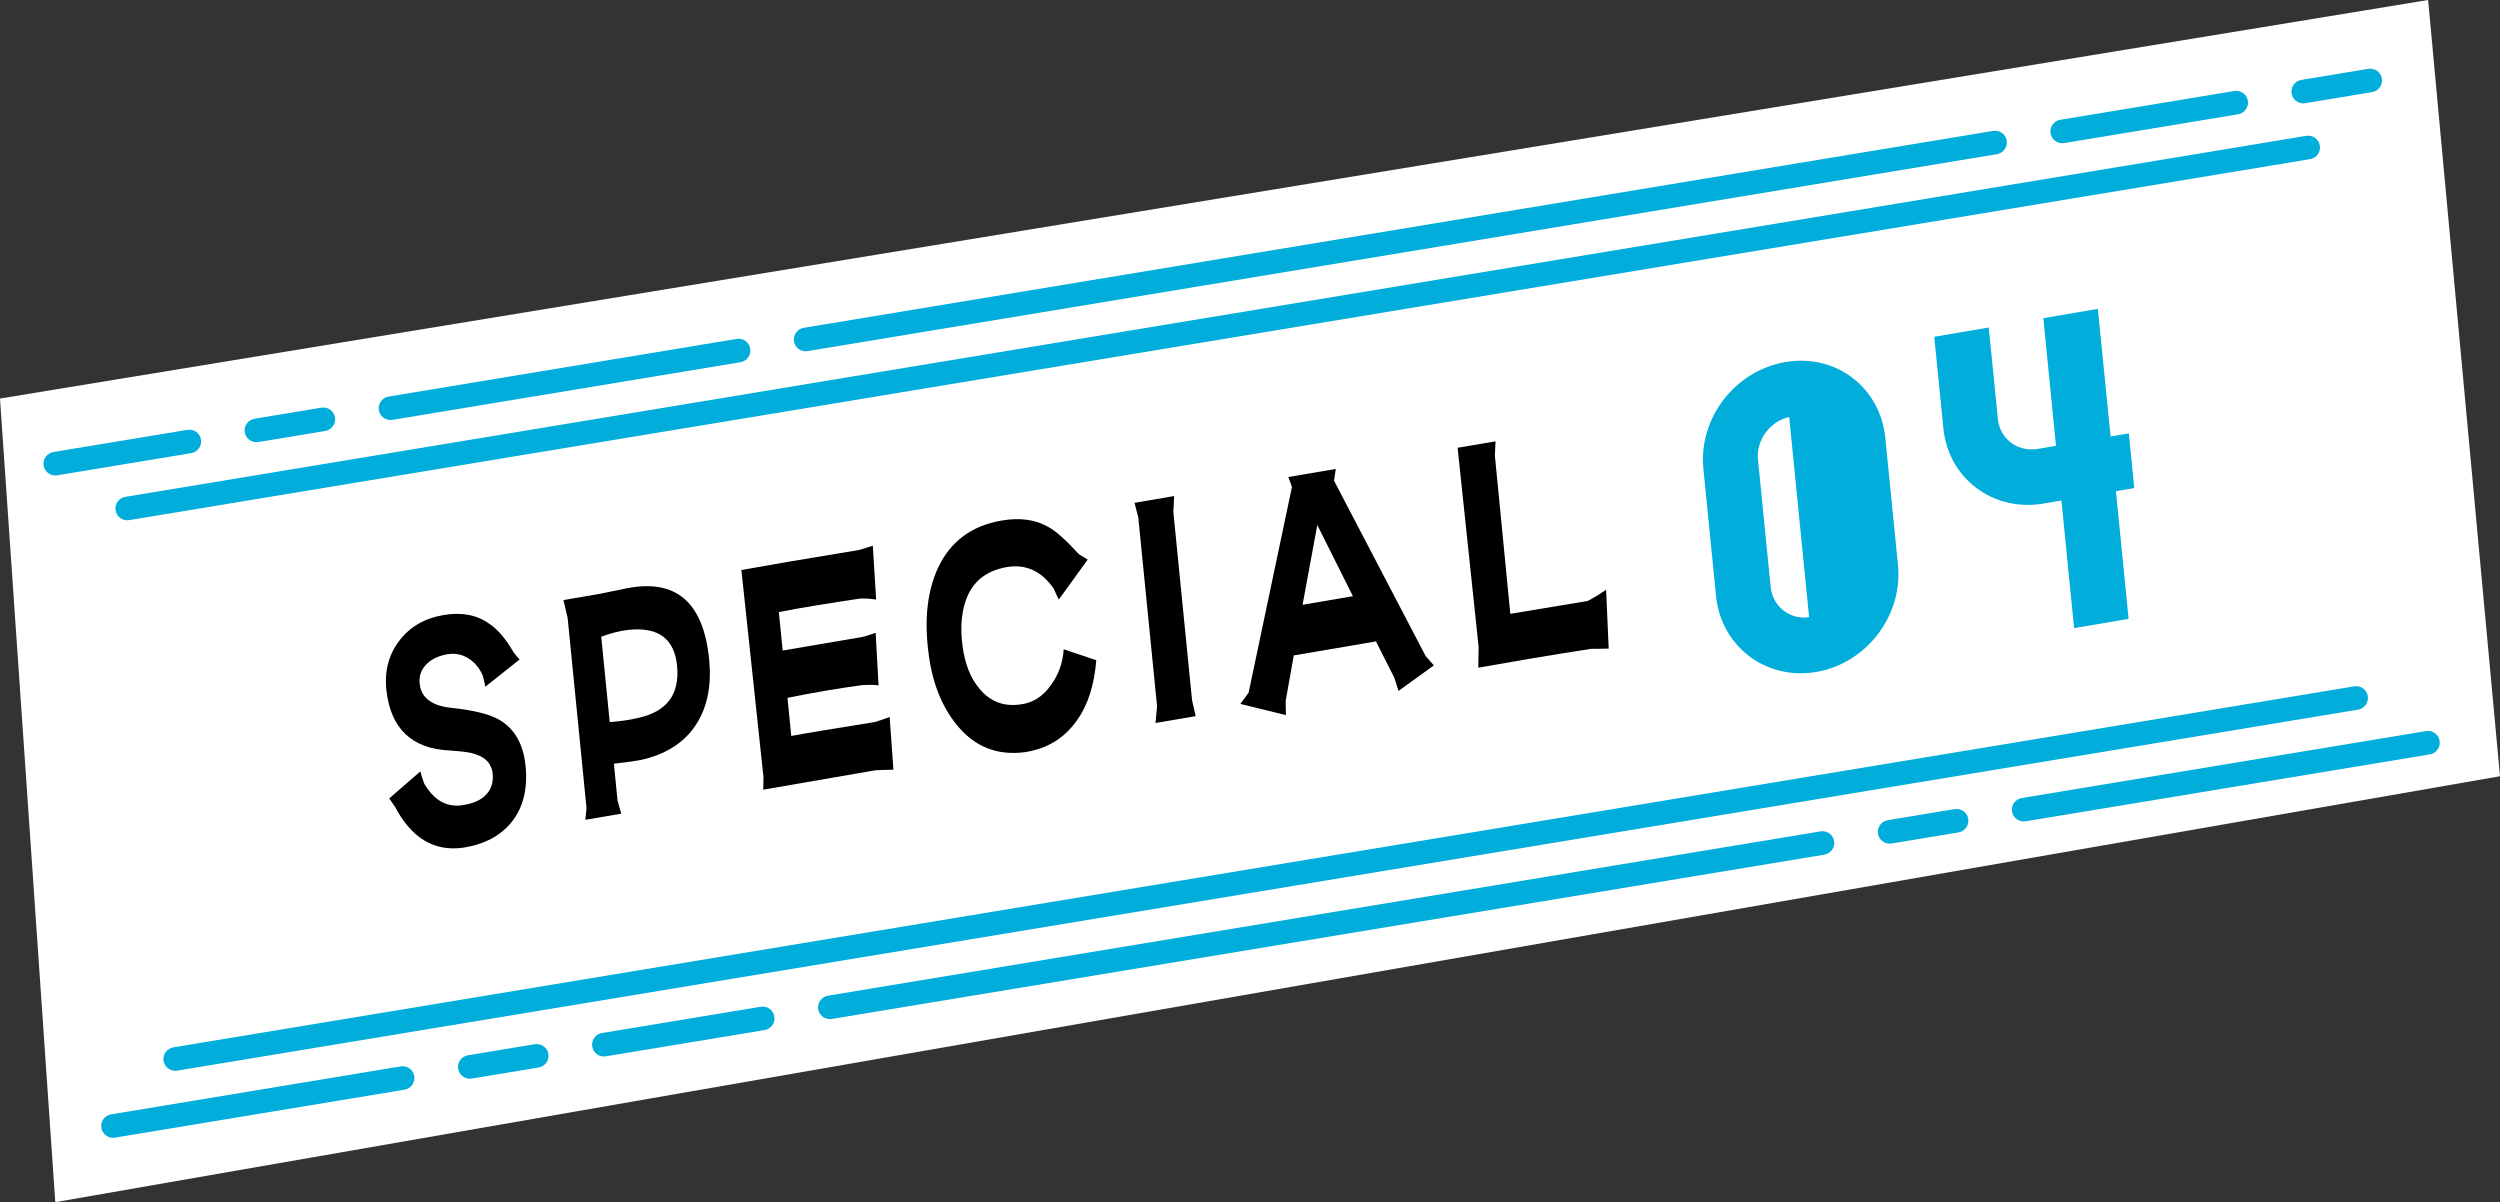 <?xml version="1.0" encoding="UTF-8"?><svg id="_レイヤー_2" xmlns="http://www.w3.org/2000/svg" viewBox="0 0 317.85 152.84"><rect x="0" y="0" width="317.85" height="152.84" fill="#333333" stroke="none"/><defs><style>.cls-1{fill:#00addb;}.cls-2{fill:#fff;}</style></defs><g id="contents_summer"><polygon class="cls-2" points="0 50.67 308.71 0 317.85 98.69 7.03 152.84 0 50.67"/><path class="cls-1" d="M7.03,60.45c-.72,0-1.36-.52-1.48-1.25-.14-.82.42-1.59,1.23-1.73l17.05-2.82c.81-.13,1.59.42,1.72,1.23.14.82-.42,1.59-1.23,1.73l-17.05,2.82c-.08.01-.17.02-.25.02Z"/><path class="cls-1" d="M32.6,56.22c-.72,0-1.36-.52-1.48-1.25-.14-.82.42-1.59,1.23-1.73l8.52-1.41c.81-.13,1.59.42,1.72,1.23.14.82-.42,1.59-1.23,1.73l-8.52,1.41c-.08.01-.17.02-.25.02Z"/><path class="cls-1" d="M292.84,13.14c-.72,0-1.36-.52-1.48-1.25-.14-.82.42-1.59,1.23-1.73l8.52-1.41c.81-.13,1.59.42,1.72,1.23.14.82-.42,1.59-1.23,1.73l-8.52,1.41c-.08.01-.17.02-.25.02Z"/><path class="cls-1" d="M49.65,53.4c-.72,0-1.36-.52-1.48-1.25-.14-.82.42-1.59,1.23-1.73l44.26-7.33c.82-.13,1.59.42,1.72,1.23.14.82-.42,1.59-1.23,1.73l-44.26,7.33c-.08.01-.17.02-.25.02Z"/><path class="cls-1" d="M16.18,66.15c-.72,0-1.36-.52-1.48-1.25-.14-.82.42-1.59,1.23-1.73L293.22,17.27c.82-.14,1.59.42,1.72,1.23.14.82-.42,1.59-1.23,1.73L16.42,66.13c-.08.01-.17.02-.25.02Z"/><path class="cls-1" d="M262.19,18.21c-.72,0-1.36-.52-1.48-1.25-.14-.82.42-1.59,1.23-1.73l22.13-3.66c.81-.13,1.59.42,1.72,1.23.14.82-.42,1.59-1.23,1.73l-22.13,3.66c-.08.01-.17.02-.25.02Z"/><path class="cls-1" d="M102.43,44.66c-.72,0-1.36-.52-1.48-1.25-.14-.82.42-1.59,1.23-1.73l151.23-25.04c.82-.13,1.59.42,1.72,1.23.14.82-.42,1.59-1.23,1.73l-151.23,25.04c-.08.01-.17.02-.25.02Z"/><path class="cls-1" d="M257.29,104.44c-.72,0-1.36-.52-1.48-1.25-.14-.82.42-1.59,1.23-1.73l51.41-8.51c.82-.13,1.59.42,1.72,1.23.14.82-.42,1.59-1.23,1.73l-51.41,8.51c-.08.01-.17.02-.25.02Z"/><path class="cls-1" d="M240.25,107.26c-.72,0-1.36-.52-1.48-1.25-.14-.82.42-1.59,1.23-1.73l8.52-1.41c.81-.13,1.59.42,1.72,1.23.14.82-.42,1.59-1.23,1.73l-8.52,1.41c-.08.01-.17.02-.25.02Z"/><path class="cls-1" d="M59.73,137.15c-.72,0-1.36-.52-1.48-1.25-.14-.82.42-1.59,1.23-1.73l8.52-1.41c.81-.13,1.59.42,1.72,1.23.14.82-.42,1.59-1.23,1.73l-8.52,1.41c-.08.01-.17.02-.25.02Z"/><path class="cls-1" d="M105.51,129.57c-.72,0-1.36-.52-1.48-1.25-.14-.82.42-1.59,1.23-1.73l126.21-20.89c.82-.13,1.59.42,1.72,1.23s-.42,1.59-1.23,1.73l-126.21,20.89c-.08.01-.17.02-.25.02Z"/><path class="cls-1" d="M22.28,136.14c-.72,0-1.36-.52-1.48-1.25-.14-.82.42-1.59,1.23-1.73l277.29-45.9c.82-.14,1.59.42,1.72,1.23.14.82-.42,1.59-1.23,1.73L22.53,136.12c-.08.01-.17.02-.25.02Z"/><path class="cls-1" d="M14.37,144.66c-.72,0-1.36-.52-1.48-1.25-.14-.82.42-1.59,1.23-1.73l36.83-6.1c.82-.14,1.59.42,1.72,1.23.14.82-.42,1.59-1.23,1.73l-36.83,6.1c-.08.01-.17.02-.25.02Z"/><path class="cls-1" d="M76.78,134.32c-.72,0-1.36-.52-1.48-1.26-.14-.82.42-1.59,1.23-1.72l20.2-3.34c.82-.14,1.59.42,1.72,1.24.14.82-.42,1.59-1.23,1.72l-20.2,3.34c-.08.01-.17.02-.25.02Z"/><path d="M61.71,87.33c-.09-.5-.21-.99-.33-1.44-.43-.95-1.03-1.72-1.87-2.21-.8-.5-1.71-.66-2.67-.49-1.03.18-1.89.56-2.54,1.18-.75.72-1.08,1.6-.93,2.64.21,1.74,1.58,2.77,4.15,3,2.68.29,4.68.78,5.91,1.48,1.98,1.12,3.11,3.1,3.39,5.89.29,2.91-.3,5.26-1.73,7.08-1.46,1.83-3.56,2.93-6.33,3.33-3.62.46-6.45-1.27-8.52-5.18-.13-.21-.39-.56-.75-1.1l3.96-3.44c.08.38.24.91.49,1.57,1.22,2.08,2.8,2.99,4.72,2.75,1.25-.17,2.26-.54,2.95-1.17.82-.73,1.17-1.74,1.01-2.97-.15-1.12-.83-1.91-2.1-2.33-.7-.27-1.8-.4-3.34-.5-4.81-.21-7.5-2.79-8.05-7.62-.28-2.44.29-4.59,1.65-6.36,1.36-1.77,3.23-2.84,5.59-3.24,2.28-.39,4.22-.05,5.83,1.1,1.04.69,2.05,1.86,3,3.47.09.18.39.56.86,1.08l-4.37,3.47Z"/><path d="M88.61,91.94c-1.38,2.25-3.59,3.77-6.58,4.55-.8.22-2.13.4-3.98.6l.46,4.66.47,1.7-4.56.78.15-1.49-2.4-24.17-.53-2.28,4.56-.78c.18-.03,1.32-.26,3.41-.7,6.31-1.27,9.82,1.72,10.55,9.01.32,3.22-.19,5.95-1.55,8.12ZM79.98,80.07c-1.15.12-2.31.43-3.54.88l1.08,10.86c1.34-.11,2.48-.26,3.54-.52,3.74-.79,5.38-3.01,5.02-6.66-.34-3.41-2.36-4.92-6.1-4.56Z"/><path d="M111.39,76.23c-.72-.11-1.4-.16-2.03-.13-3.72.56-7.18,1.1-10.34,1.72l.49,4.89,10.08-1.72c.29-.05.87-.23,1.74-.53l.37,6.68c-.46-.08-1.17-.08-2.13-.03-1.44.21-2.95.42-4.57.7-1.58.27-3.2.58-4.88.91l.48,4.85c2.24-.42,5.81-.99,10.63-1.77.36-.1,1.01-.33,1.88-.64l.48,6.7c-.79.02-1.57.03-2.28.07l-14.27,2.47.03-1.58-2.81-26.35c3.42-.62,8.38-1.47,14.97-2.55.36-.1.94-.28,1.74-.53l.42,6.83Z"/><path d="M134.61,76.22c-.18-.32-.38-.8-.62-1.35-1.58-2.3-3.61-3.21-6.11-2.75-2.31.43-3.95,1.62-4.84,3.59-.76,1.71-1,3.84-.67,6.39.3,2.28,1.01,4.13,2.19,5.5,1.32,1.59,3.03,2.25,5.13,1.97,1.59-.19,2.89-1,3.91-2.44.96-1.31,1.52-2.82,1.64-4.58l4.14,1.39c-.25,3.16-1.07,5.75-2.52,7.73-1.61,2.25-3.8,3.56-6.64,3.97-3.47.43-6.32-.7-8.57-3.47-1.96-2.39-3.17-5.5-3.62-9.33-.53-4.21-.1-7.76,1.22-10.62,1.57-3.38,4.29-5.39,8.11-6.04,2.28-.39,4.29-.14,5.96.84.95.51,2.22,1.67,3.86,3.45.4.25.79.46,1.11.68l-3.68,5.08Z"/><path d="M149.18,65.1l2.38,23.94.46,2.01-5.11.87.2-2.13-2.39-24.01-.48-1.85,5.04-.86-.1,2.03Z"/><path d="M177.81,87.84l-.54-1.68-2.33-4.61-10.45,1.78-1.03,5.78.03,1.81-5.79-1.42,1.05-1.44,5.51-26.15-.46-1.26,6.03-1.03-.22,1.5,11.64,22.28,1.05,1.2-4.5,3.25ZM167.48,66.75l-1.87,10.14,6.4-1.09-4.53-9.05Z"/><path d="M204.54,82.46c-.33.02-1.08.03-2.24.03-5.6.87-10.38,1.69-14.35,2.4l.04-2.65-2.67-25.31,4.82-.82-.08,1.83,1.96,20.1,9.82-1.63c.61-.3,1.42-.79,2.36-1.43l.33,7.48Z"/><path class="cls-1" d="M239.7,55.68l1.61,16.17c.64,6.39-4,12.49-10.38,13.58-6.43,1.1-12.11-3.25-12.75-9.64l-1.61-16.17c-.64-6.45,4-12.49,10.44-13.59,6.38-1.09,12.05,3.2,12.69,9.65ZM223.51,58.44l1.61,16.17c.25,2.5,2.45,4.22,4.89,3.86l-2.53-25.45c-2.43.53-4.22,2.92-3.97,5.42Z"/><path class="cls-1" d="M268.33,55.5l2.33-.4.69,6.95-2.33.4,1.61,16.23-6.93,1.18-1.61-16.23-2.27.39c-6.43,1.1-12.11-3.19-12.74-9.59l-1.16-11.61,6.93-1.18,1.16,11.61c.25,2.56,2.51,4.26,5.12,3.82l2.27-.39-1.61-16.23,6.93-1.18,1.62,16.23Z"/></g></svg>